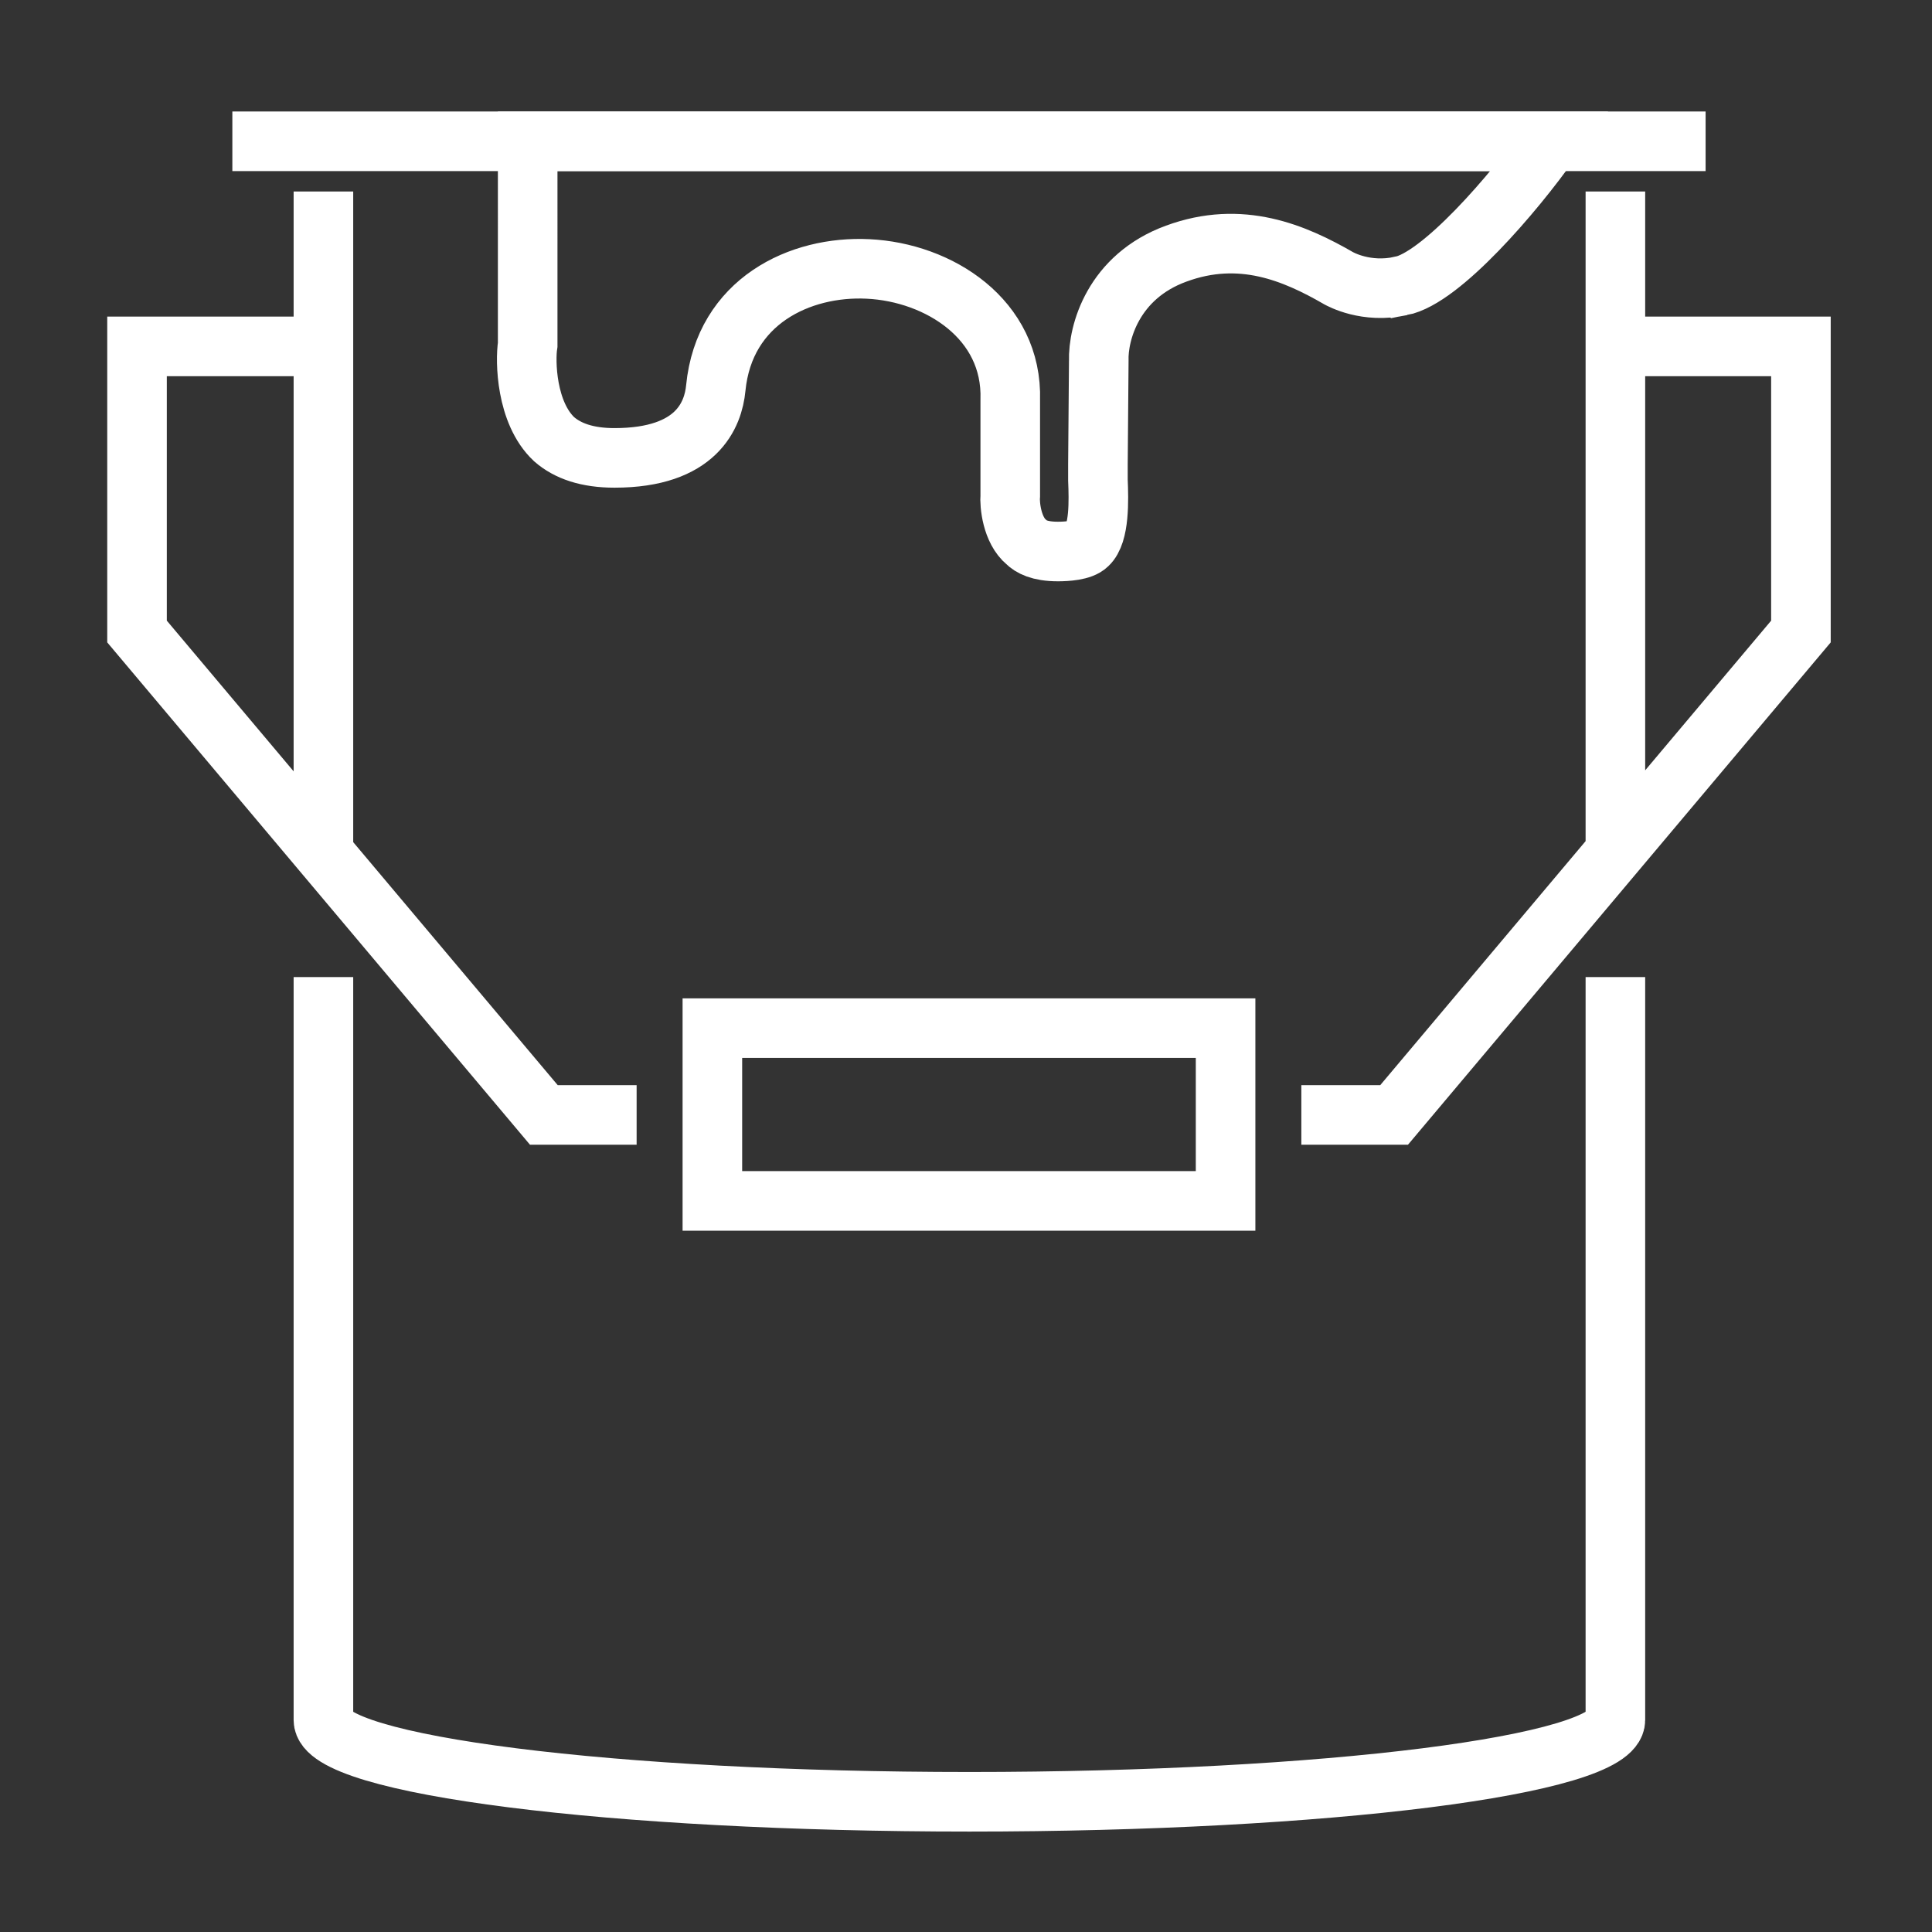 <?xml version="1.0"?>
<svg xmlns="http://www.w3.org/2000/svg" version="1.1" id="Ebene_1" x="0" y="0" viewBox="0 0 227 227" xml:space="preserve" width="80" height="80"><rect x="0" y="0" width="227" height="227" fill="#333333" stroke="none"/><style>.st0{fill:none;stroke:#fff;stroke-width:7;stroke-miterlimit:10}</style><g id="Ebene_21"><path class="st0" d="M38 99.8V22.5M189.8 22.5v77.3M27.3 16.6h173.1M83.7 120.8H144v20.3H83.7zM152.9 131h10.9l47.8-56.8V40.7h-21.8M38 40.7H16.1v33.5L63.9 131h10.9"/><path class="st0" d="M189.8 114.8v87.3c0 5.3-34 9.6-75.9 9.6S38 207.4 38 202.1v-87.3M164.6 33.6c-4.1.9-7.1-.8-7.3-.9-5.2-3-11.5-5.7-19.1-2.9-7.4 2.7-9.2 9.3-9.1 12.6l-.1 12.2v1.8c.1 2.4.2 6.3-1.2 7.6-.7.7-2.5.8-3.5.8-2.2 0-3.2-.6-3.7-1.1-1.7-1.4-2-4.4-1.9-5.5V47c.3-9.5-8.4-15-16.7-15.4-8-.4-16.9 3.8-17.9 14-.3 3.1-2.2 8.2-11.9 8.2-3.2 0-5.5-.8-7.1-2.2-3.3-3.1-3.4-9.2-3.1-11.1V16.6h120.2c-4.3 6.1-12.9 16.1-17.6 17z"/></g></svg>
